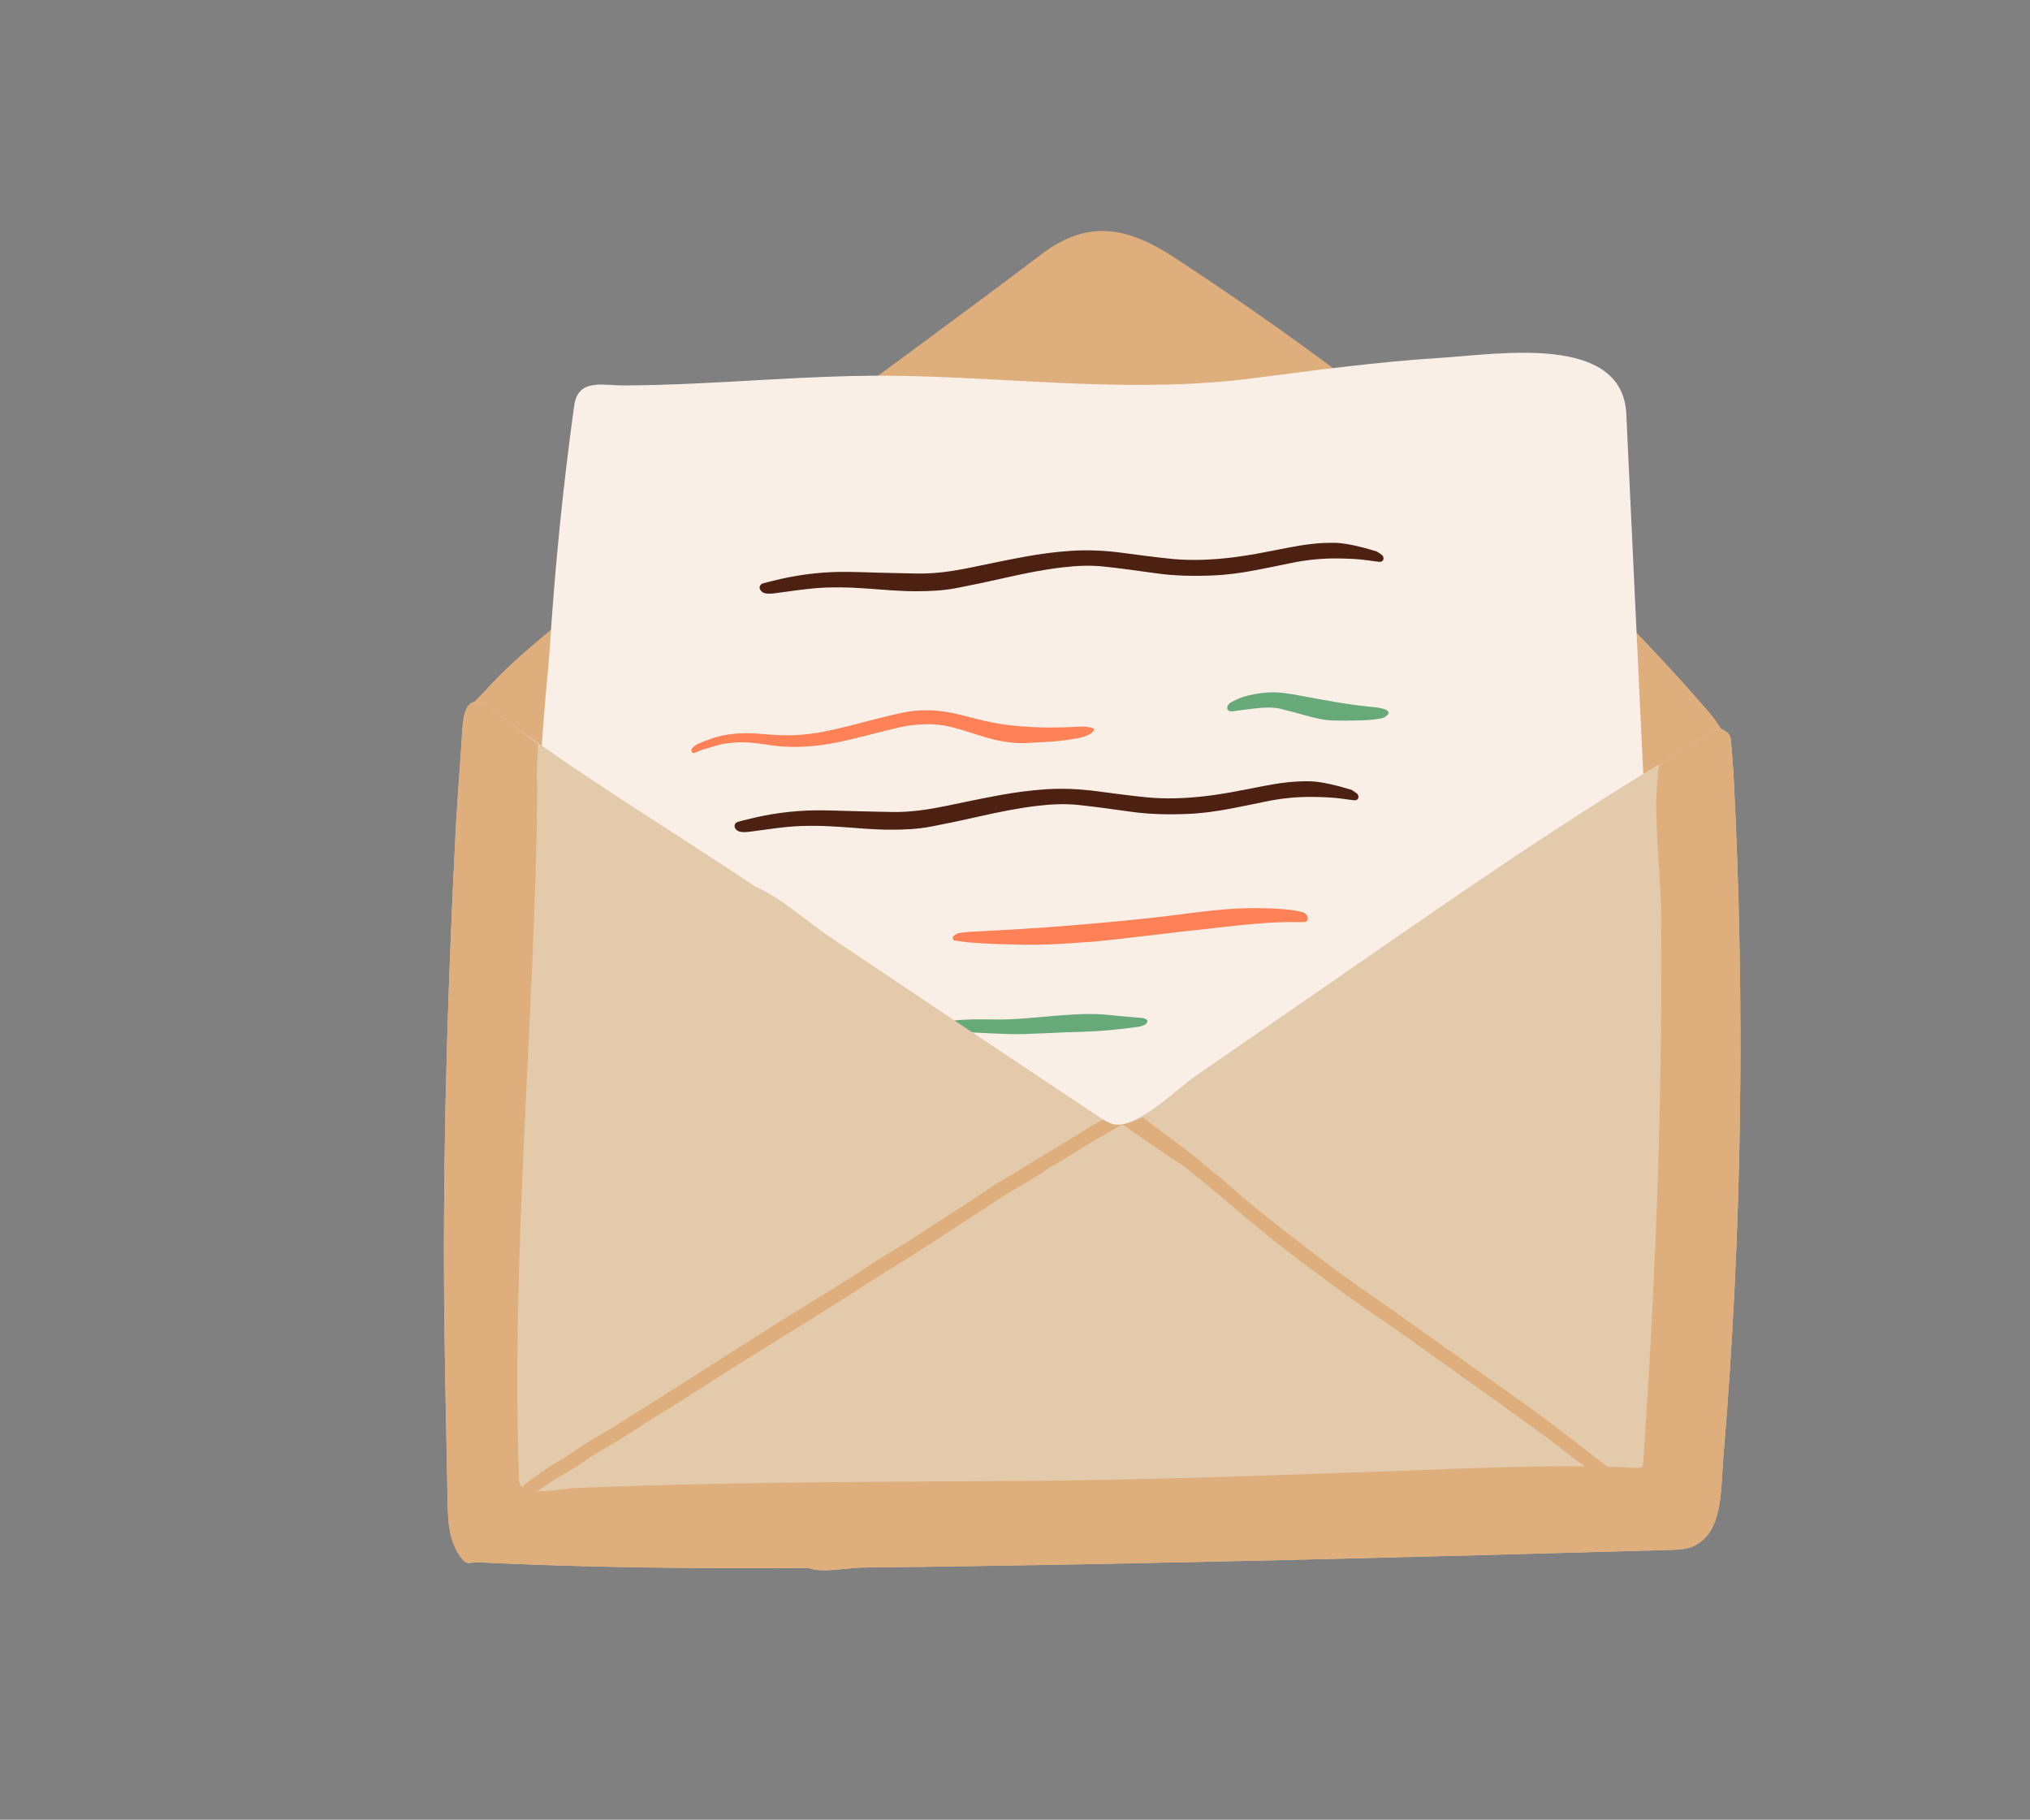 <svg width="241" height="216" viewBox="0 0 241 216" fill="none" xmlns="http://www.w3.org/2000/svg">
<rect x="0" y="0" width="241" height="216" fill="#808080" stroke="none"/>
<g clip-path="url(#clip0_2693_6943)">
<path d="M128.427 137.195C127.914 136.973 127.407 136.752 126.894 136.53C126.288 136.145 125.793 135.897 125.298 135.649C124.818 135.405 124.332 135.164 123.853 134.915C123.491 134.727 123.13 134.538 122.772 134.34C122.35 134.108 121.941 133.854 121.516 133.631C121.011 133.364 120.499 133.122 119.987 132.863C119.639 132.684 119.295 132.49 118.949 132.301C118.465 132.035 117.982 131.764 117.491 131.501C117.105 131.29 116.715 131.093 116.334 130.883C116.037 130.724 115.745 130.566 115.451 130.397C115.086 130.187 114.725 129.962 114.357 129.761C113.963 129.542 113.552 129.344 113.157 129.13C112.837 128.959 112.513 128.787 112.202 128.603C111.701 128.306 111.21 127.991 110.702 127.698C109.944 127.264 109.177 126.842 108.413 126.412C108.186 126.283 107.959 126.149 107.733 126.016C107.244 125.728 106.742 125.452 106.264 125.146C105.425 124.615 104.588 124.08 103.765 123.528C102.882 122.933 102.001 122.333 101.139 121.703C100.289 121.086 99.47 120.431 98.637 119.793C98.113 119.396 97.587 119.004 97.07 118.599C96.554 118.193 96.061 117.759 95.543 117.358C94.919 116.875 94.278 116.417 93.66 115.931C92.775 115.236 91.898 114.533 91.029 113.818C89.727 112.736 88.427 111.645 87.134 110.546C86.476 109.985 85.853 109.393 85.194 108.832C84.408 108.156 83.607 107.496 82.805 106.836C82.244 106.371 81.674 105.914 81.098 105.465C80.225 104.784 79.344 104.112 78.457 103.442C77.736 102.9 77.002 102.363 76.274 101.829C75.944 101.587 75.604 101.358 75.276 101.112C74.434 100.482 73.608 99.835 72.752 99.222C71.638 98.419 70.507 97.642 69.384 96.853C68.262 96.063 67.133 95.276 66.025 94.475C65.29 93.944 64.578 93.388 63.858 92.84C63.018 92.206 62.185 91.567 61.337 90.941C61.033 90.717 60.672 90.565 60.383 90.325C59.76 89.8 59.314 89.171 59.349 88.303C59.358 88.165 59.36 88.031 59.373 87.863C59.225 87.96 59.117 88.028 59.012 88.101C57.515 89.114 56.092 88.087 55.508 86.684C54.589 84.483 56.338 83.372 57.607 81.964C60.981 78.209 65.213 74.953 69.091 71.718C86.608 57.109 105.482 43.914 123.684 30.149C129.13 26.03 133.829 26.902 139.424 30.57C162.63 45.772 184.486 63.297 202.629 84.225C205.381 87.402 206.435 90.085 204.553 93.865C204.242 94.486 203.945 95.112 203.638 95.734C203.125 96.639 202.739 97.265 202.412 97.923C202.048 98.654 201.58 99.224 200.757 99.478C199.968 99.721 199.246 99.629 198.592 99.158C198.243 98.911 197.969 98.566 197.629 98.233C196.84 98.762 196.105 99.228 195.391 99.732C194.847 100.119 194.312 100.524 193.803 100.952C193.191 101.46 192.605 102.007 192.009 102.534C191.187 103.266 190.37 104.016 189.532 104.733C188.519 105.601 187.483 106.442 186.455 107.291C185.374 108.177 184.3 109.059 183.209 109.931C182.678 110.358 182.133 110.765 181.571 111.158C180.629 111.818 179.675 112.45 178.726 113.098C177.395 114.004 176.082 114.941 174.721 115.807C172.91 116.968 171.064 118.072 169.236 119.202C168.099 119.905 166.972 120.631 165.822 121.309C164.734 121.953 163.622 122.554 162.521 123.174C161.99 123.476 161.463 123.785 160.929 124.081C159.328 124.971 157.727 125.855 156.124 126.734C155.461 127.097 154.795 127.453 154.116 127.785C153.2 128.23 152.269 128.64 151.349 129.068C150.324 129.548 149.303 130.035 148.277 130.521C147.946 130.674 147.615 130.827 147.288 130.986C146.741 131.253 146.204 131.543 145.651 131.798C144.834 132.173 144.006 132.534 143.179 132.89C142.364 133.24 141.539 133.571 140.721 133.915C139.915 134.251 139.111 134.583 138.303 134.925C137.443 135.412 136.748 135.833 136.035 136.228C135.476 136.538 134.926 136.871 134.335 137.114C132.689 137.783 130.992 137.839 129.269 137.378C128.989 137.302 128.706 137.256 128.422 137.194L128.427 137.195Z" fill="#DEAE7D"/>
<path d="M66.265 100.033C66.076 100.378 66.159 100.719 66.122 101.041C66.097 101.252 66.11 101.495 66.015 101.675C65.823 102.05 65.487 102.202 65.116 102.083C62.679 101.341 65.077 79.985 65.254 77.183C65.861 67.481 66.831 57.802 68.163 48.165C68.619 44.889 71.535 45.755 73.977 45.75C85.193 45.72 96.413 44.372 107.614 44.624C121.695 44.941 134.904 46.693 148.913 44.88C156.277 43.929 163.632 42.935 171.051 42.474C177.908 42.047 192.619 39.575 193.073 49.135C193.514 58.488 193.956 67.841 194.392 77.193C194.619 82.019 194.85 86.847 195.075 91.678C195.257 95.551 196.538 101.433 195.29 104.91C194.474 104.552 193.971 103.797 193.933 102.872C181.098 122.338 159.424 133.807 138.672 144.47C130.112 148.864 122.782 150.661 113.911 146.006C95.313 136.254 83.872 119.463 70.136 104.352C69.852 104.041 69.568 103.729 69.291 103.415C68.505 102.521 67.727 101.623 66.935 100.732C66.729 100.495 66.501 100.278 66.26 100.031L66.265 100.033Z" fill="#FAEFE6"/>
<path d="M160.475 93.765C160.68 93.903 160.893 94.028 161.082 94.181C161.268 94.329 161.322 94.589 161.233 94.771C161.132 94.975 160.94 95.008 160.748 94.988C160.313 94.945 159.884 94.882 159.455 94.819C158.247 94.644 157.029 94.611 155.806 94.592C153.898 94.571 152.012 94.774 150.145 95.165C148.798 95.448 147.448 95.725 146.092 95.984C144.451 96.296 142.801 96.532 141.13 96.606C138.821 96.707 136.516 96.674 134.223 96.348C132.169 96.056 130.113 95.774 128.05 95.551C126.43 95.38 124.805 95.457 123.183 95.65C120.856 95.922 118.572 96.384 116.293 96.904C114.386 97.341 112.468 97.743 110.545 98.112C108.946 98.421 107.319 98.487 105.691 98.485C103.788 98.481 101.894 98.303 99.999 98.166C97.837 98.014 95.675 97.95 93.515 98.151C92.085 98.29 90.668 98.511 89.241 98.693C88.782 98.751 88.323 98.825 87.858 98.726C87.643 98.679 87.481 98.575 87.35 98.417C87.079 98.099 87.197 97.676 87.601 97.555C87.961 97.446 88.328 97.366 88.694 97.27C91.308 96.603 93.964 96.235 96.657 96.189C98.152 96.167 99.645 96.239 101.138 96.274C102.745 96.311 104.359 96.361 105.971 96.384C108.101 96.412 110.194 96.103 112.277 95.671C114.436 95.225 116.593 94.767 118.764 94.371C120.533 94.05 122.319 93.813 124.113 93.691C126.178 93.55 128.229 93.655 130.278 93.925C132.246 94.187 134.218 94.455 136.196 94.647C138.327 94.853 140.462 94.774 142.586 94.557C145.042 94.306 147.458 93.8 149.88 93.326C151.723 92.965 153.575 92.699 155.457 92.739C156.507 92.759 157.531 92.98 158.547 93.224C159.194 93.376 159.826 93.581 160.477 93.76L160.475 93.765Z" fill="#4C2112"/>
<path d="M163.452 65.461C163.656 65.598 163.87 65.723 164.059 65.877C164.245 66.024 164.299 66.284 164.209 66.466C164.108 66.671 163.917 66.703 163.725 66.683C163.29 66.64 162.861 66.577 162.432 66.514C161.224 66.339 160.005 66.306 158.783 66.287C156.875 66.266 154.989 66.47 153.122 66.861C151.775 67.144 150.425 67.42 149.069 67.68C147.428 67.991 145.777 68.227 144.106 68.301C141.798 68.402 139.492 68.369 137.199 68.043C135.146 67.751 133.09 67.469 131.027 67.247C129.406 67.076 127.781 67.153 126.159 67.345C123.832 67.617 121.549 68.079 119.269 68.6C117.362 69.036 115.445 69.438 113.521 69.808C111.923 70.116 110.296 70.182 108.668 70.18C106.765 70.176 104.871 69.998 102.975 69.861C100.814 69.709 98.652 69.645 96.491 69.847C95.062 69.986 93.644 70.207 92.218 70.388C91.759 70.447 91.3 70.521 90.835 70.421C90.62 70.374 90.457 70.27 90.327 70.112C90.055 69.794 90.173 69.371 90.578 69.25C90.937 69.142 91.304 69.062 91.67 68.966C94.284 68.299 96.941 67.93 99.634 67.884C101.128 67.862 102.621 67.934 104.115 67.969C105.722 68.006 107.336 68.056 108.947 68.079C111.077 68.108 113.171 67.798 115.253 67.366C117.412 66.92 119.57 66.463 121.74 66.067C123.509 65.746 125.295 65.508 127.089 65.387C129.154 65.246 131.205 65.35 133.254 65.62C135.223 65.882 137.194 66.15 139.173 66.343C141.303 66.548 143.439 66.469 145.562 66.252C148.018 66.001 150.434 65.495 152.857 65.022C154.7 64.66 156.551 64.394 158.434 64.434C159.484 64.454 160.507 64.675 161.523 64.919C162.171 65.072 162.803 65.277 163.453 65.456L163.452 65.461Z" fill="#4C2112"/>
<path d="M113.194 111.602C113.152 111.46 113.121 111.352 113.092 111.255C113.312 110.966 113.569 110.796 113.901 110.748C114.215 110.704 114.534 110.646 114.853 110.625C116.187 110.546 117.521 110.483 118.855 110.405C120.682 110.298 122.51 110.202 124.338 110.07C126.422 109.919 128.503 109.741 130.586 109.553C132.654 109.366 134.72 109.169 136.784 108.944C138.66 108.737 140.526 108.476 142.398 108.248C143.304 108.138 144.214 108.05 145.123 107.966C147.747 107.728 150.374 107.731 152.997 107.976C153.529 108.027 154.059 108.135 154.579 108.26C154.914 108.343 155.18 108.555 155.248 108.928C155.304 109.256 155.131 109.455 154.793 109.456C153.95 109.454 153.11 109.427 152.269 109.458C151.24 109.49 150.212 109.554 149.183 109.639C148.155 109.718 147.129 109.83 146.108 109.942C143.959 110.173 141.808 110.414 139.661 110.656C138.149 110.828 136.633 111.015 135.119 111.192C134.01 111.321 132.899 111.454 131.788 111.572C131.024 111.656 130.261 111.74 129.49 111.796C127.649 111.919 125.81 112.069 123.965 112.118C122.214 112.163 120.451 112.122 118.697 112.073C117.463 112.041 116.23 111.951 115.003 111.859C114.413 111.812 113.827 111.698 113.191 111.611L113.194 111.602Z" fill="#FF8157"/>
<path d="M82.232 89.389C82.014 89.138 82.05 88.925 82.223 88.758C82.411 88.579 82.614 88.399 82.846 88.3C84.009 87.808 85.189 87.367 86.454 87.185C87.523 87.034 88.593 86.988 89.669 87.062C90.683 87.135 91.695 87.232 92.71 87.268C93.913 87.318 95.117 87.237 96.316 87.088C98.106 86.856 99.846 86.402 101.588 85.959C103.41 85.493 105.234 85.001 107.076 84.608C109.029 84.19 111.002 84.219 112.958 84.613C113.995 84.822 115.015 85.109 116.038 85.366C117.164 85.642 118.296 85.884 119.449 86.033C121.656 86.313 123.874 86.398 126.098 86.335C126.807 86.313 127.521 86.292 128.229 86.254C128.773 86.226 129.296 86.269 129.826 86.471C129.91 86.698 129.797 86.836 129.622 86.972C129.188 87.319 128.672 87.465 128.144 87.581C127.006 87.826 125.855 87.953 124.697 88.036C123.931 88.093 123.157 88.107 122.39 88.169C120.821 88.304 119.286 88.106 117.774 87.727C117.046 87.546 116.33 87.306 115.609 87.085C114.24 86.66 112.884 86.187 111.447 86.033C109.782 85.854 108.136 86.019 106.518 86.394C104.939 86.76 103.371 87.196 101.794 87.573C100.34 87.918 98.889 88.275 97.4 88.454C95.388 88.699 93.379 88.757 91.364 88.44C90.19 88.254 89.005 88.09 87.812 88.111C86.762 88.127 85.731 88.273 84.727 88.594C83.981 88.834 83.213 89.005 82.507 89.355C82.428 89.394 82.31 89.37 82.215 89.374L82.232 89.389Z" fill="#FF8157"/>
<path d="M136.211 121.098C136.234 121.412 136.063 121.57 135.848 121.668C135.65 121.756 135.44 121.835 135.228 121.866C134.538 121.967 133.85 122.057 133.158 122.131C132.176 122.234 131.193 122.337 130.208 122.398C129.137 122.465 128.06 122.484 126.987 122.524C126.856 122.528 126.728 122.522 126.595 122.53C124.924 122.604 123.259 122.695 121.591 122.739C120.532 122.768 119.474 122.74 118.415 122.696C116.513 122.615 114.617 122.498 112.72 122.402C112.248 122.379 111.807 122.266 111.422 121.998C111.309 121.549 111.431 121.346 111.854 121.287C113.468 121.067 115.088 120.972 116.714 121C117.961 121.02 119.212 121.032 120.455 120.963C122.062 120.875 123.664 120.698 125.271 120.574C127.427 120.408 129.583 120.241 131.75 120.483C132.918 120.616 134.094 120.689 135.261 120.806C135.585 120.838 135.936 120.831 136.21 121.103L136.211 121.098Z" fill="#67A979"/>
<path d="M164.877 84.65C164.652 85.01 164.357 85.2 163.96 85.276C163.032 85.463 162.086 85.494 161.147 85.521C160.203 85.548 159.264 85.539 158.321 85.524C157.358 85.508 156.422 85.308 155.496 85.059C154.364 84.749 153.24 84.427 152.103 84.152C151.058 83.9 149.997 83.985 148.94 84.098C148.091 84.188 147.243 84.315 146.393 84.426C146.091 84.463 145.803 84.451 145.685 84.09C145.701 83.731 145.908 83.484 146.201 83.336C146.665 83.102 147.133 82.854 147.628 82.707C148.517 82.442 149.431 82.287 150.361 82.205C151.722 82.087 153.044 82.333 154.372 82.579C156.223 82.922 158.076 83.259 159.936 83.552C161.166 83.744 162.415 83.849 163.649 84.006C163.935 84.043 164.21 84.133 164.486 84.224C164.673 84.278 164.803 84.42 164.87 84.653L164.877 84.65Z" fill="#67A979"/>
<path d="M55.793 83.561C56.328 83.119 57.174 83.215 58.543 84.264C68.438 91.853 79.256 98.234 89.593 105.198C92.729 106.56 95.772 109.364 98.621 111.281C109.238 118.441 119.911 125.519 130.565 132.627C131.079 132.969 131.616 133.323 132.223 133.453C134.954 134.026 139.837 129.162 141.921 127.727C146.258 124.735 150.591 121.743 154.927 118.756C170.584 107.954 186.095 96.943 202.568 87.393C202.907 87.196 203.22 86.96 203.552 86.75C204.032 86.443 204.394 86.486 204.865 86.795C205.31 87.091 205.477 87.482 205.509 87.996C205.601 89.395 205.749 90.794 205.817 92.202C207.201 119.271 206.84 146.579 204.547 173.589C204.281 176.749 204.554 181.755 201.216 183.443C200.295 183.907 199.221 183.947 198.189 183.974C168.481 184.811 138.765 185.584 109.043 185.986C106.802 186.018 104.558 186.039 102.32 186.062C100.718 186.078 97.491 186.743 96.041 186.113C83.894 186.177 71.819 186.102 59.7 185.572C59.249 185.55 58.801 185.533 58.354 185.512C57.748 185.486 57.138 185.454 56.53 185.453C56.212 185.454 55.9 185.509 55.583 185.541C55.421 185.473 55.265 185.401 55.103 185.333C53.084 182.978 53.178 180.105 53.124 177.346C52.961 168.661 52.741 159.975 52.708 151.292C52.64 133.488 53.218 115.712 54.129 97.939C54.316 94.87 54.526 91.798 54.754 88.731C54.892 86.9 54.831 84.362 55.792 83.566L55.793 83.561Z" fill="#E2CAAA"/>
<path d="M126.506 135.538C125.074 136.419 123.632 137.293 122.196 138.168C121.501 138.589 120.824 139.036 120.119 139.439C118.857 140.162 117.623 140.915 116.432 141.752C115.53 142.383 114.587 142.96 113.663 143.559C112.457 144.34 111.248 145.115 110.04 145.901C109.2 146.446 108.373 147.016 107.527 147.543C106.403 148.239 105.256 148.892 104.135 149.594C103.192 150.187 102.29 150.854 101.338 151.445C98.209 153.396 95.058 155.315 91.941 157.28C87.875 159.841 83.83 162.434 79.775 165.009C77.879 166.213 75.965 167.406 74.066 168.604C73.587 168.906 73.116 169.221 72.631 169.511C71.133 170.399 69.604 171.237 68.181 172.246C67.59 172.666 66.984 173.066 66.353 173.428C64.958 174.216 63.694 175.194 62.395 176.119C62.27 176.208 62.168 176.344 62.092 176.478C61.947 176.727 61.977 176.98 62.16 177.21C62.351 177.447 62.59 177.554 62.889 177.474C63.042 177.431 63.187 177.364 63.324 177.284C63.564 177.141 63.787 176.983 64.018 176.832C64.804 176.313 65.573 175.763 66.388 175.288C67.504 174.637 68.631 174.004 69.679 173.244C70.088 172.948 70.522 172.674 70.961 172.417C72.786 171.369 74.58 170.266 76.337 169.11C77.839 168.119 79.399 167.212 80.917 166.252C83.183 164.813 85.434 163.339 87.708 161.912C90.561 160.12 93.434 158.37 96.296 156.585C97.822 155.632 99.342 154.667 100.862 153.702C101.952 153.011 103.033 152.303 104.124 151.613C105.278 150.884 106.438 150.172 107.597 149.445C108.667 148.775 109.736 148.104 110.795 147.415C111.968 146.661 113.125 145.886 114.289 145.124C115.368 144.42 116.461 143.725 117.545 143.022C118.103 142.66 118.637 142.255 119.211 141.913C120.842 140.938 122.506 140.015 124.078 138.941C124.799 138.449 125.572 138.046 126.318 137.593C127.357 136.955 128.383 136.293 129.428 135.673C130.662 134.936 131.912 134.235 133.157 133.517C133.367 133.547 133.471 133.619 133.579 133.692C135.369 134.926 137.156 136.164 138.951 137.395C139.463 137.746 140.03 138.031 140.516 138.417C141.895 139.505 143.252 140.613 144.607 141.731C145.902 142.804 147.166 143.911 148.459 144.99C151.052 147.159 153.728 149.223 156.446 151.232C158.997 153.119 161.57 154.982 164.205 156.758C166.344 158.203 168.427 159.73 170.53 161.227C172.306 162.488 174.077 163.747 175.84 165.015C178.376 166.83 180.912 168.64 183.431 170.476C184.52 171.272 185.56 172.131 186.639 172.945C187.753 173.784 188.87 174.609 190.003 175.417C190.519 175.786 191.078 176.1 191.63 176.422C191.799 176.518 192.004 176.583 192.199 176.609C192.53 176.653 192.817 176.472 192.936 176.189C193.053 175.912 192.967 175.564 192.725 175.359C191.743 174.766 191.028 174.256 190.321 173.717C187.517 171.559 184.753 169.35 181.88 167.285C179.724 165.737 177.562 164.197 175.402 162.663C173.665 161.429 171.919 160.208 170.178 158.972C168.639 157.879 167.113 156.779 165.573 155.691C164.304 154.796 163.023 153.924 161.756 153.024C160.453 152.104 159.143 151.192 157.871 150.234C155.731 148.617 153.602 146.978 151.494 145.324C150.1 144.231 148.716 143.126 147.385 141.964C144.43 139.392 141.426 136.884 138.251 134.587C137.383 133.959 136.545 133.284 135.693 132.635C134.327 133.235 133.161 133.664 132.24 133.468C131.775 133.369 131.352 133.141 130.948 132.884C130.454 133.15 129.961 133.417 129.477 133.702C128.485 134.301 127.514 134.938 126.524 135.548L126.506 135.538Z" fill="#DEAE7D"/>
<path d="M197.072 130.115C196.777 144.757 196.07 159.388 195.052 173.996C194.803 174.261 194.649 174.252 194.494 174.249C193.642 174.208 192.788 174.157 191.932 174.131C183.164 173.85 174.379 174.303 165.58 174.611C150.866 175.128 136.167 175.685 121.455 175.786C106.564 175.893 91.676 175.886 76.789 176.336C73.991 176.42 71.195 176.519 68.396 176.623C67.028 176.676 62.893 177.565 61.852 176.352C61.712 176.191 61.631 175.986 61.619 175.722C60.654 148.324 63.495 121.203 63.786 93.849C63.792 93.169 63.721 92.484 63.736 91.807C63.762 90.65 63.85 89.491 63.869 88.338C62.066 86.918 60.292 85.616 58.545 84.275C57.175 83.226 56.329 83.13 55.794 83.572C54.834 84.368 54.895 86.906 54.757 88.737C54.522 91.807 54.314 94.875 54.132 97.945C53.22 115.723 52.641 133.499 52.711 151.298C52.744 159.981 52.964 168.667 53.127 177.352C53.18 180.111 53.085 182.989 54.929 185.158C55.266 185.412 55.424 185.479 55.585 185.552C55.901 185.519 56.213 185.465 56.531 185.464C57.14 185.465 57.749 185.497 58.356 185.523C58.804 185.539 59.25 185.561 59.701 185.583C71.82 186.113 83.894 186.193 96.042 186.124C97.492 186.754 100.714 186.088 102.321 186.073C104.565 186.052 106.805 186.024 109.045 185.997C138.762 185.593 168.482 184.822 198.19 183.984C199.223 183.958 200.296 183.918 201.217 183.453C204.56 181.767 204.282 176.76 204.548 173.6C206.84 146.594 207.203 119.281 205.819 92.213C205.749 90.81 205.6 89.41 205.51 88.007C205.476 87.498 205.306 87.1 204.867 86.806C204.396 86.492 204.033 86.454 203.553 86.761C203.221 86.97 202.913 87.208 202.57 87.404C200.691 88.493 198.828 89.603 196.976 90.725C196.121 96.333 197.15 102.724 197.201 108.154C197.272 115.476 197.222 122.8 197.075 130.121L197.072 130.115Z" fill="#DEAE7D"/>
</g>
<defs>
<clipPath id="clip0_2693_6943">
<rect width="198.227" height="177.917" fill="white" transform="translate(49.805) rotate(16.256)"/>
</clipPath>
</defs>
</svg>
